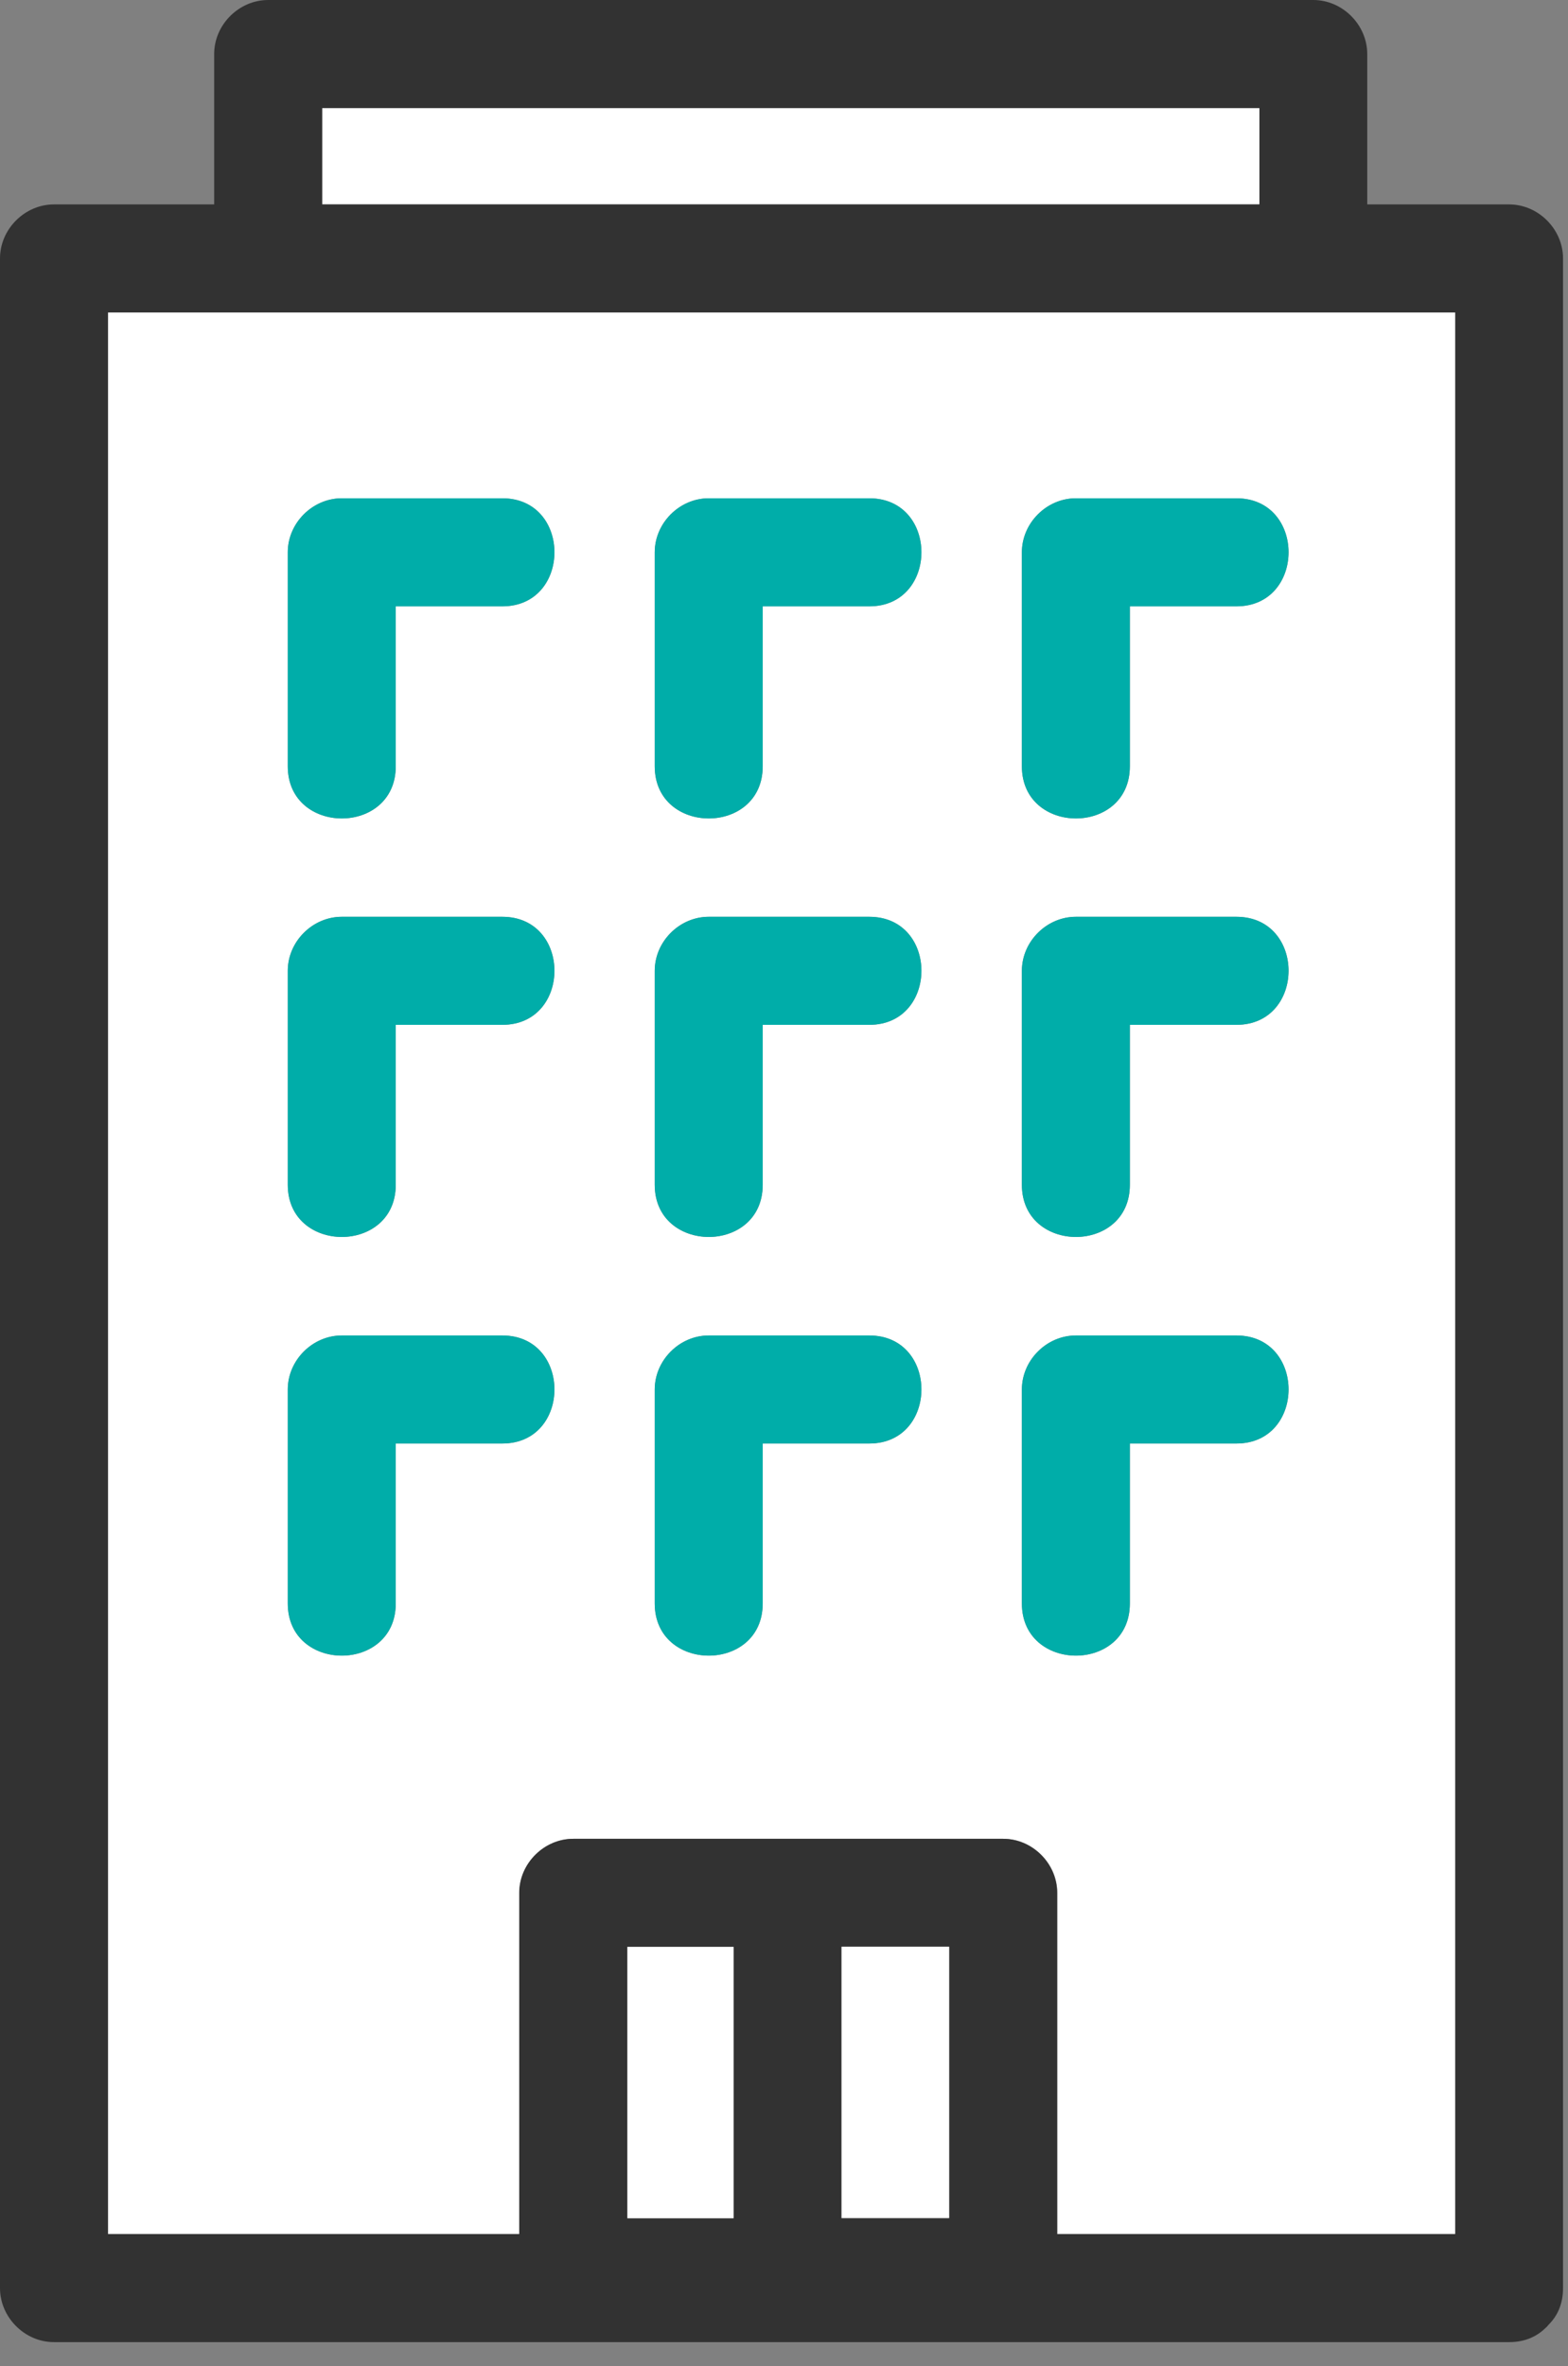 <svg width="61" height="92" viewBox="0 0 61 92" fill="none" xmlns="http://www.w3.org/2000/svg">
<rect x="0" y="0" width="61" height="92" fill="#808080" stroke="none"/>
<path d="M48.995 4.201H12.532V7.947H48.995V4.201Z" fill="white"/>
<path d="M20.206 86.859V73.592C20.206 72.451 21.172 71.491 22.306 71.491H39.033C40.174 71.491 41.133 72.457 41.133 73.592V86.859H56.62V12.148H4.201V86.859H20.206ZM19.541 56.123H15.396V62.34C15.396 65.05 11.195 65.043 11.195 62.34V54.023C11.195 52.882 12.161 51.922 13.296 51.922H19.541C22.25 51.922 22.243 56.123 19.541 56.123ZM19.541 39.845H15.396V46.062C15.396 48.772 11.195 48.765 11.195 46.062V37.745C11.195 36.603 12.161 35.644 13.296 35.644H19.541C22.25 35.644 22.243 39.845 19.541 39.845ZM19.541 23.574H15.396V29.791C15.396 32.501 11.195 32.494 11.195 29.791V21.473C11.195 20.332 12.161 19.373 13.296 19.373H19.541C22.25 19.373 22.243 23.574 19.541 23.574ZM33.816 56.123H29.672V62.34C29.672 65.05 25.471 65.043 25.471 62.34V54.023C25.471 52.882 26.437 51.922 27.571 51.922H33.816C36.526 51.922 36.519 56.123 33.816 56.123ZM33.816 39.845H29.672V46.062C29.672 48.772 25.471 48.765 25.471 46.062V37.745C25.471 36.603 26.437 35.644 27.571 35.644H33.816C36.526 35.644 36.519 39.845 33.816 39.845ZM33.816 23.574H29.672V29.791C29.672 32.501 25.471 32.494 25.471 29.791V21.473C25.471 20.332 26.437 19.373 27.571 19.373H33.816C36.526 19.373 36.519 23.574 33.816 23.574ZM48.099 56.123H43.955V62.34C43.955 65.05 39.754 65.043 39.754 62.34V54.023C39.754 52.882 40.72 51.922 41.854 51.922H48.099C50.809 51.922 50.802 56.123 48.099 56.123ZM48.099 39.845H43.955V46.062C43.955 48.772 39.754 48.765 39.754 46.062V37.745C39.754 36.603 40.72 35.644 41.854 35.644H48.099C50.809 35.644 50.802 39.845 48.099 39.845ZM48.099 23.574H43.955V29.791C43.955 32.501 39.754 32.494 39.754 29.791V21.473C39.754 20.332 40.72 19.373 41.854 19.373H48.099C50.809 19.373 50.802 23.574 48.099 23.574Z" fill="white"/>
<path d="M2.1 91.06H58.714C59.33 91.06 59.799 90.836 60.135 90.5C60.163 90.479 60.184 90.458 60.205 90.43C60.219 90.416 60.233 90.402 60.24 90.388C60.583 90.052 60.807 89.583 60.807 88.96V10.047C60.807 8.913 59.848 7.947 58.707 7.947H53.19V2.1C53.19 0.966 52.23 0 51.089 0H10.432C9.298 0 8.332 0.959 8.332 2.1V7.947H2.1C0.966 7.947 0 8.906 0 10.047V88.96C0 90.094 0.959 91.06 2.1 91.06ZM4.201 12.147H56.613V86.859H41.126V73.591C41.126 72.457 40.167 71.491 39.026 71.491H22.299C21.165 71.491 20.199 72.45 20.199 73.591V86.859H4.201V12.147ZM32.739 86.243V75.692H36.925V86.243H32.739ZM28.538 86.243H24.407V75.692H28.538V86.243ZM12.533 4.201H48.996V7.947H12.533V4.201Z" fill="#323232"/>
<path d="M48.099 51.922H41.854C40.72 51.922 39.754 52.881 39.754 54.023V62.34C39.754 65.043 43.955 65.05 43.955 62.34V56.123H48.099C50.802 56.123 50.809 51.922 48.099 51.922Z" fill="#00ADA9"/>
<path d="M33.817 51.922H27.571C26.437 51.922 25.471 52.881 25.471 54.023V62.34C25.471 65.043 29.672 65.05 29.672 62.34V56.123H33.817C36.519 56.123 36.526 51.922 33.817 51.922Z" fill="#00ADA9"/>
<path d="M19.541 51.922H13.296C12.161 51.922 11.195 52.881 11.195 54.023V62.34C11.195 65.043 15.396 65.05 15.396 62.34V56.123H19.541C22.243 56.123 22.25 51.922 19.541 51.922Z" fill="#00ADA9"/>
<path d="M48.099 35.644H41.854C40.72 35.644 39.754 36.603 39.754 37.745V46.062C39.754 48.765 43.955 48.772 43.955 46.062V39.845H48.099C50.802 39.845 50.809 35.644 48.099 35.644Z" fill="#00ADA9"/>
<path d="M33.817 35.644H27.571C26.437 35.644 25.471 36.603 25.471 37.745V46.062C25.471 48.765 29.672 48.772 29.672 46.062V39.845H33.817C36.519 39.845 36.526 35.644 33.817 35.644Z" fill="#00ADA9"/>
<path d="M19.541 35.644H13.296C12.161 35.644 11.195 36.603 11.195 37.745V46.062C11.195 48.765 15.396 48.772 15.396 46.062V39.845H19.541C22.243 39.845 22.25 35.644 19.541 35.644Z" fill="#00ADA9"/>
<path d="M48.099 19.373H41.854C40.72 19.373 39.754 20.332 39.754 21.473V29.791C39.754 32.493 43.955 32.5 43.955 29.791V23.574H48.099C50.802 23.574 50.809 19.373 48.099 19.373Z" fill="#00ADA9"/>
<path d="M33.817 19.373H27.571C26.437 19.373 25.471 20.332 25.471 21.473V29.791C25.471 32.493 29.672 32.5 29.672 29.791V23.574H33.817C36.519 23.574 36.526 19.373 33.817 19.373Z" fill="#00ADA9"/>
<path d="M19.541 19.373H13.296C12.161 19.373 11.195 20.332 11.195 21.473V29.791C11.195 32.493 15.396 32.5 15.396 29.791V23.574H19.541C22.243 23.574 22.25 19.373 19.541 19.373Z" fill="#00ADA9"/>
<path d="M24.407 86.243H28.538V75.692H24.407V86.243Z" fill="white"/>
<path d="M32.738 75.685V86.236H36.925V75.685H32.738Z" fill="white"/>
</svg>
